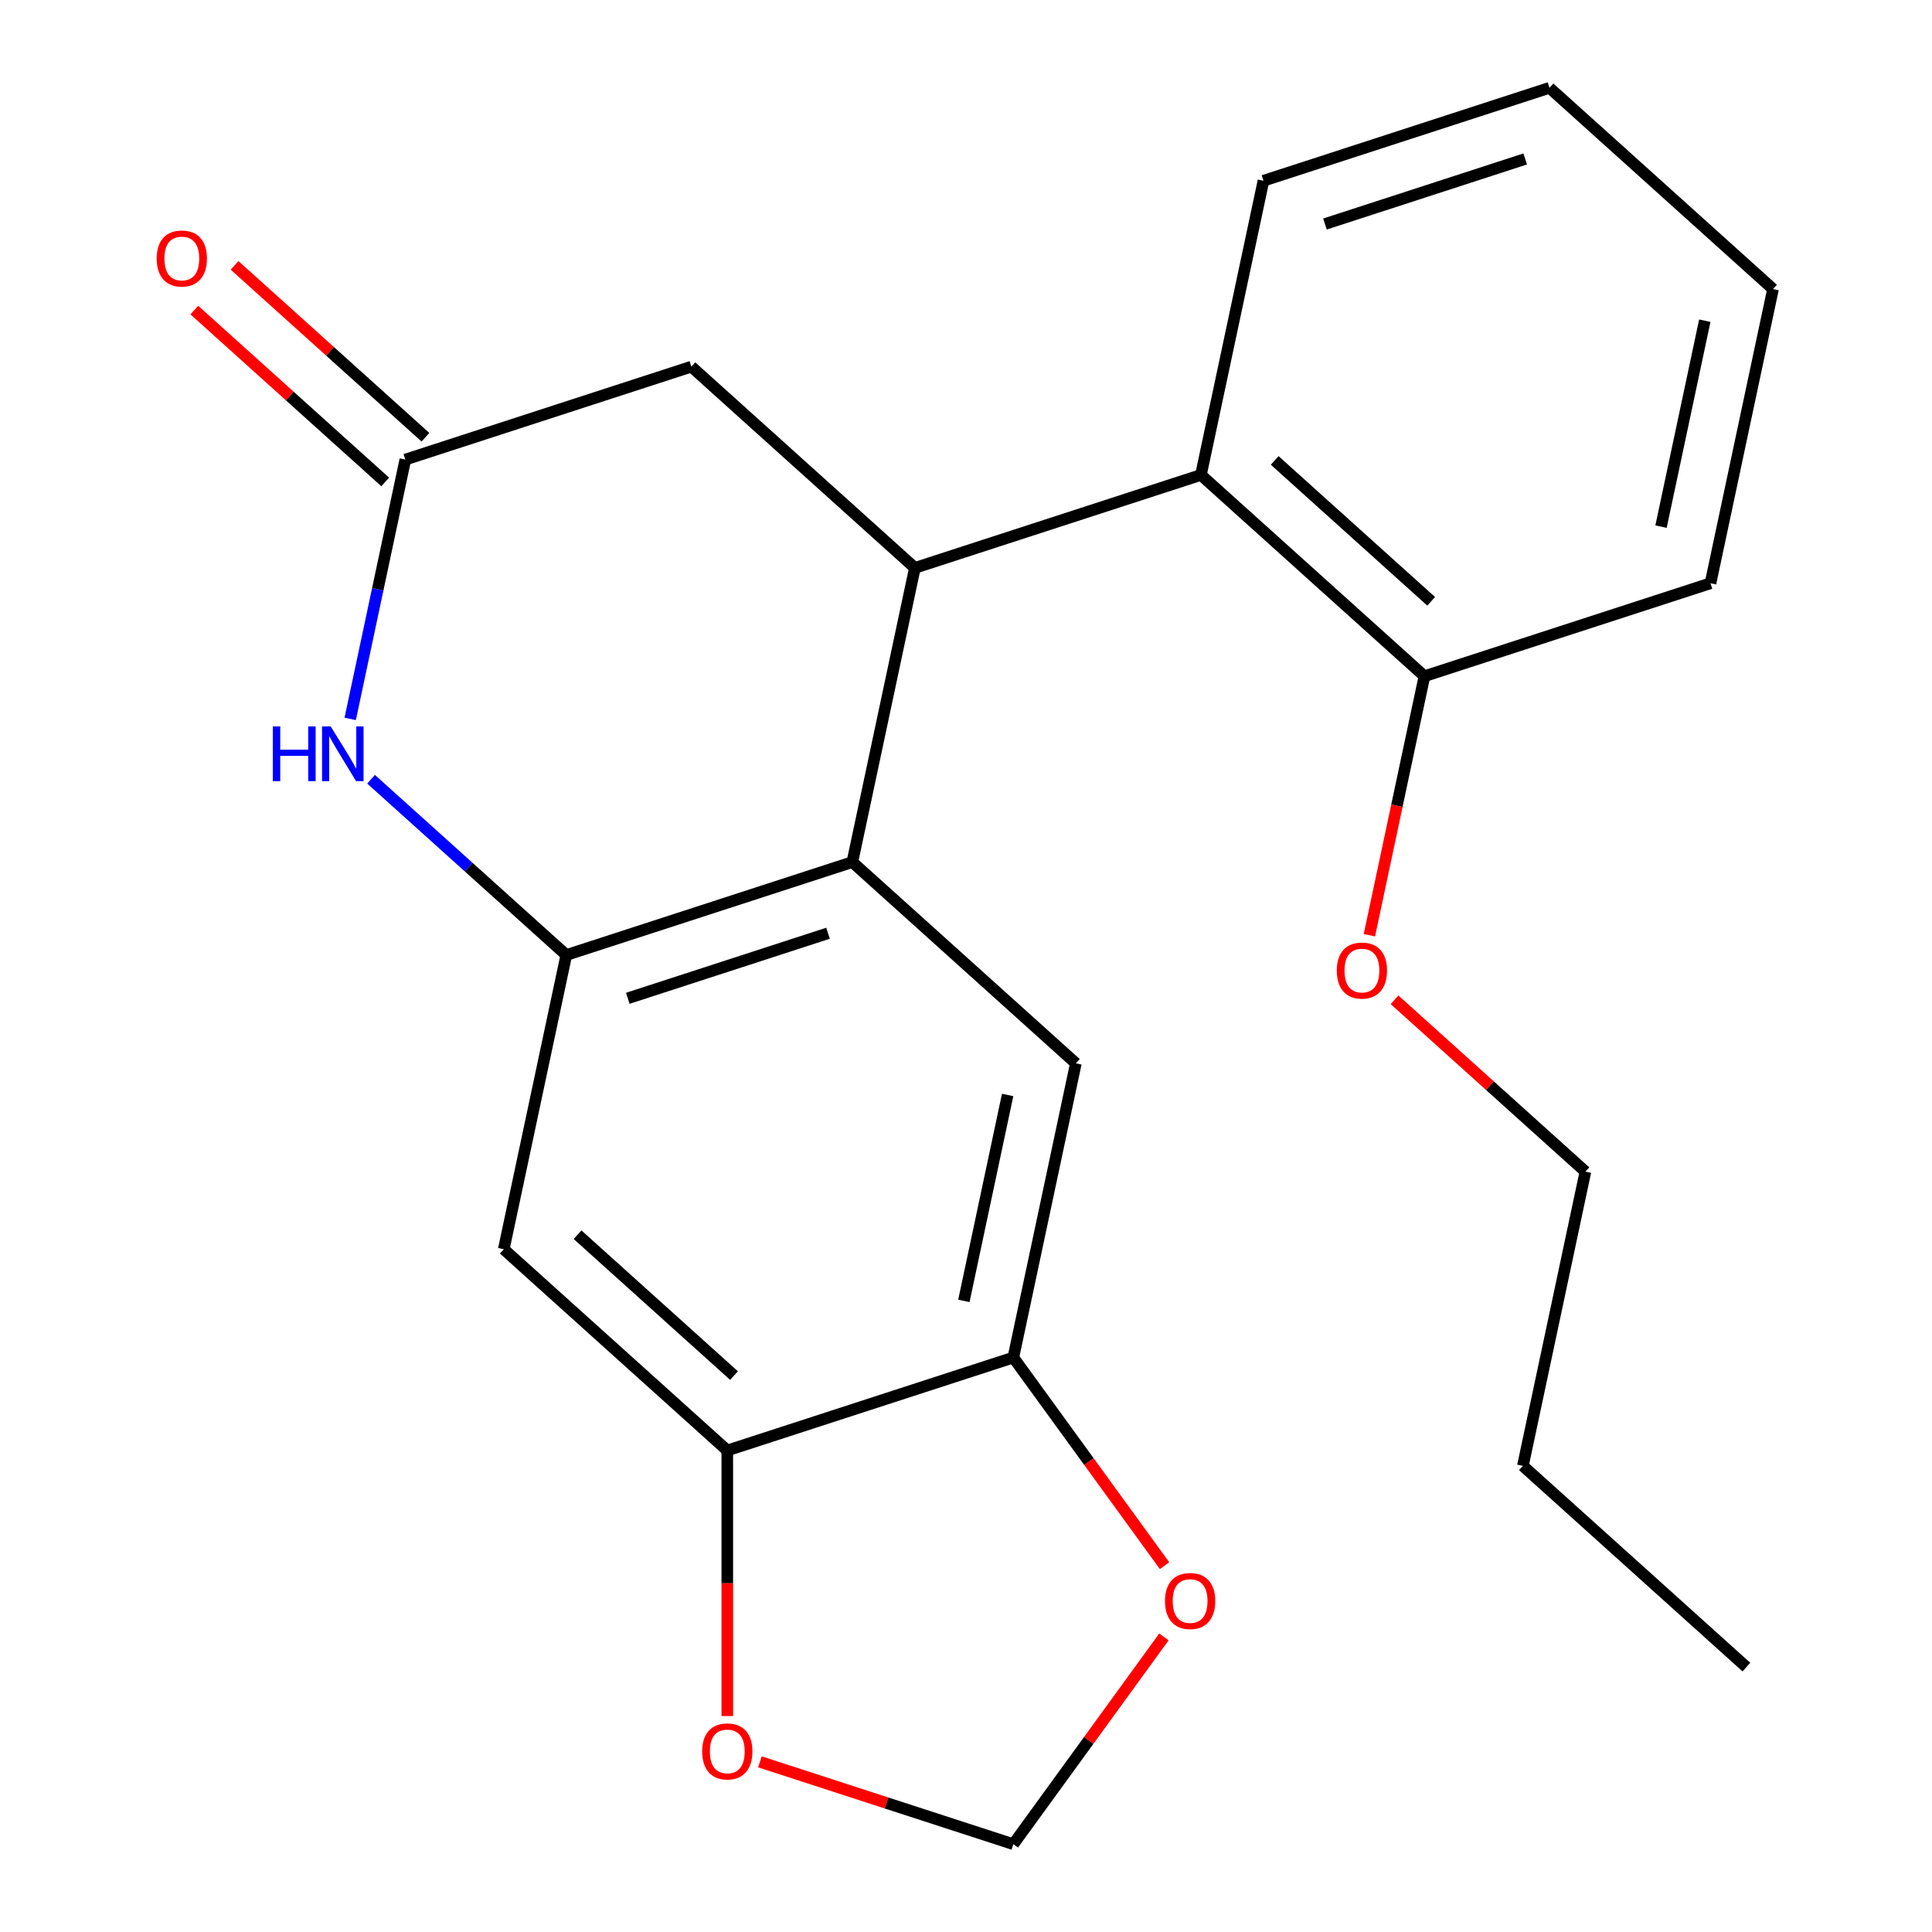 <?xml version='1.0' encoding='iso-8859-1'?>
<svg version='1.1' baseProfile='full'
              xmlns='http://www.w3.org/2000/svg'
                      xmlns:rdkit='http://www.rdkit.org/xml'
                      xmlns:xlink='http://www.w3.org/1999/xlink'
                  xml:space='preserve'
width='1000px' height='1000px' viewBox='0 0 1000 1000'>
<!-- END OF HEADER -->
<rect style='opacity:1.0;fill:#FFFFFF;stroke:none' width='1000' height='1000' x='0' y='0'> </rect>
<path class='bond-0' d='M 441.175,446.215 L 293.119,494.322' style='fill:none;fill-rule:evenodd;stroke:#000000;stroke-width:6px;stroke-linecap:butt;stroke-linejoin:miter;stroke-opacity:1' />
<path class='bond-0' d='M 428.588,483.043 L 324.949,516.717' style='fill:none;fill-rule:evenodd;stroke:#000000;stroke-width:6px;stroke-linecap:butt;stroke-linejoin:miter;stroke-opacity:1' />
<path class='bond-1' d='M 441.175,446.215 L 473.542,293.941' style='fill:none;fill-rule:evenodd;stroke:#000000;stroke-width:6px;stroke-linecap:butt;stroke-linejoin:miter;stroke-opacity:1' />
<path class='bond-4' d='M 441.175,446.215 L 556.865,550.383' style='fill:none;fill-rule:evenodd;stroke:#000000;stroke-width:6px;stroke-linecap:butt;stroke-linejoin:miter;stroke-opacity:1' />
<path class='bond-2' d='M 293.119,494.322 L 242.59,448.825' style='fill:none;fill-rule:evenodd;stroke:#000000;stroke-width:6px;stroke-linecap:butt;stroke-linejoin:miter;stroke-opacity:1' />
<path class='bond-2' d='M 242.59,448.825 L 192.061,403.329' style='fill:none;fill-rule:evenodd;stroke:#0000FF;stroke-width:6px;stroke-linecap:butt;stroke-linejoin:miter;stroke-opacity:1' />
<path class='bond-5' d='M 293.119,494.322 L 260.752,646.596' style='fill:none;fill-rule:evenodd;stroke:#000000;stroke-width:6px;stroke-linecap:butt;stroke-linejoin:miter;stroke-opacity:1' />
<path class='bond-6' d='M 473.542,293.941 L 621.599,245.835' style='fill:none;fill-rule:evenodd;stroke:#000000;stroke-width:6px;stroke-linecap:butt;stroke-linejoin:miter;stroke-opacity:1' />
<path class='bond-9' d='M 473.542,293.941 L 357.853,189.774' style='fill:none;fill-rule:evenodd;stroke:#000000;stroke-width:6px;stroke-linecap:butt;stroke-linejoin:miter;stroke-opacity:1' />
<path class='bond-24' d='M 181.266,372.102 L 195.531,304.991' style='fill:none;fill-rule:evenodd;stroke:#0000FF;stroke-width:6px;stroke-linecap:butt;stroke-linejoin:miter;stroke-opacity:1' />
<path class='bond-24' d='M 195.531,304.991 L 209.796,237.88' style='fill:none;fill-rule:evenodd;stroke:#000000;stroke-width:6px;stroke-linecap:butt;stroke-linejoin:miter;stroke-opacity:1' />
<path class='bond-3' d='M 209.796,237.88 L 357.853,189.774' style='fill:none;fill-rule:evenodd;stroke:#000000;stroke-width:6px;stroke-linecap:butt;stroke-linejoin:miter;stroke-opacity:1' />
<path class='bond-14' d='M 220.213,226.311 L 170.814,181.833' style='fill:none;fill-rule:evenodd;stroke:#000000;stroke-width:6px;stroke-linecap:butt;stroke-linejoin:miter;stroke-opacity:1' />
<path class='bond-14' d='M 170.814,181.833 L 121.415,137.354' style='fill:none;fill-rule:evenodd;stroke:#FF0000;stroke-width:6px;stroke-linecap:butt;stroke-linejoin:miter;stroke-opacity:1' />
<path class='bond-14' d='M 199.379,249.449 L 149.98,204.97' style='fill:none;fill-rule:evenodd;stroke:#000000;stroke-width:6px;stroke-linecap:butt;stroke-linejoin:miter;stroke-opacity:1' />
<path class='bond-14' d='M 149.98,204.97 L 100.582,160.491' style='fill:none;fill-rule:evenodd;stroke:#FF0000;stroke-width:6px;stroke-linecap:butt;stroke-linejoin:miter;stroke-opacity:1' />
<path class='bond-7' d='M 556.865,550.383 L 524.498,702.657' style='fill:none;fill-rule:evenodd;stroke:#000000;stroke-width:6px;stroke-linecap:butt;stroke-linejoin:miter;stroke-opacity:1' />
<path class='bond-7' d='M 521.555,566.751 L 498.899,673.342' style='fill:none;fill-rule:evenodd;stroke:#000000;stroke-width:6px;stroke-linecap:butt;stroke-linejoin:miter;stroke-opacity:1' />
<path class='bond-23' d='M 260.752,646.596 L 376.442,750.763' style='fill:none;fill-rule:evenodd;stroke:#000000;stroke-width:6px;stroke-linecap:butt;stroke-linejoin:miter;stroke-opacity:1' />
<path class='bond-23' d='M 298.939,639.083 L 379.922,712' style='fill:none;fill-rule:evenodd;stroke:#000000;stroke-width:6px;stroke-linecap:butt;stroke-linejoin:miter;stroke-opacity:1' />
<path class='bond-13' d='M 621.599,245.835 L 737.288,350.002' style='fill:none;fill-rule:evenodd;stroke:#000000;stroke-width:6px;stroke-linecap:butt;stroke-linejoin:miter;stroke-opacity:1' />
<path class='bond-13' d='M 659.786,238.322 L 740.768,311.239' style='fill:none;fill-rule:evenodd;stroke:#000000;stroke-width:6px;stroke-linecap:butt;stroke-linejoin:miter;stroke-opacity:1' />
<path class='bond-16' d='M 621.599,245.835 L 653.966,93.561' style='fill:none;fill-rule:evenodd;stroke:#000000;stroke-width:6px;stroke-linecap:butt;stroke-linejoin:miter;stroke-opacity:1' />
<path class='bond-8' d='M 524.498,702.657 L 376.442,750.763' style='fill:none;fill-rule:evenodd;stroke:#000000;stroke-width:6px;stroke-linecap:butt;stroke-linejoin:miter;stroke-opacity:1' />
<path class='bond-10' d='M 524.498,702.657 L 563.634,756.523' style='fill:none;fill-rule:evenodd;stroke:#000000;stroke-width:6px;stroke-linecap:butt;stroke-linejoin:miter;stroke-opacity:1' />
<path class='bond-10' d='M 563.634,756.523 L 602.771,810.389' style='fill:none;fill-rule:evenodd;stroke:#FF0000;stroke-width:6px;stroke-linecap:butt;stroke-linejoin:miter;stroke-opacity:1' />
<path class='bond-11' d='M 376.442,750.763 L 376.442,819.495' style='fill:none;fill-rule:evenodd;stroke:#000000;stroke-width:6px;stroke-linecap:butt;stroke-linejoin:miter;stroke-opacity:1' />
<path class='bond-11' d='M 376.442,819.495 L 376.442,888.227' style='fill:none;fill-rule:evenodd;stroke:#FF0000;stroke-width:6px;stroke-linecap:butt;stroke-linejoin:miter;stroke-opacity:1' />
<path class='bond-12' d='M 602.451,847.253 L 563.475,900.899' style='fill:none;fill-rule:evenodd;stroke:#FF0000;stroke-width:6px;stroke-linecap:butt;stroke-linejoin:miter;stroke-opacity:1' />
<path class='bond-12' d='M 563.475,900.899 L 524.498,954.545' style='fill:none;fill-rule:evenodd;stroke:#000000;stroke-width:6px;stroke-linecap:butt;stroke-linejoin:miter;stroke-opacity:1' />
<path class='bond-25' d='M 393.334,911.927 L 458.916,933.236' style='fill:none;fill-rule:evenodd;stroke:#FF0000;stroke-width:6px;stroke-linecap:butt;stroke-linejoin:miter;stroke-opacity:1' />
<path class='bond-25' d='M 458.916,933.236 L 524.498,954.545' style='fill:none;fill-rule:evenodd;stroke:#000000;stroke-width:6px;stroke-linecap:butt;stroke-linejoin:miter;stroke-opacity:1' />
<path class='bond-15' d='M 737.288,350.002 L 723.041,417.033' style='fill:none;fill-rule:evenodd;stroke:#000000;stroke-width:6px;stroke-linecap:butt;stroke-linejoin:miter;stroke-opacity:1' />
<path class='bond-15' d='M 723.041,417.033 L 708.793,484.064' style='fill:none;fill-rule:evenodd;stroke:#FF0000;stroke-width:6px;stroke-linecap:butt;stroke-linejoin:miter;stroke-opacity:1' />
<path class='bond-17' d='M 737.288,350.002 L 885.345,301.896' style='fill:none;fill-rule:evenodd;stroke:#000000;stroke-width:6px;stroke-linecap:butt;stroke-linejoin:miter;stroke-opacity:1' />
<path class='bond-18' d='M 721.814,517.486 L 771.212,561.965' style='fill:none;fill-rule:evenodd;stroke:#FF0000;stroke-width:6px;stroke-linecap:butt;stroke-linejoin:miter;stroke-opacity:1' />
<path class='bond-18' d='M 771.212,561.965 L 820.611,606.444' style='fill:none;fill-rule:evenodd;stroke:#000000;stroke-width:6px;stroke-linecap:butt;stroke-linejoin:miter;stroke-opacity:1' />
<path class='bond-20' d='M 653.966,93.561 L 802.022,45.455' style='fill:none;fill-rule:evenodd;stroke:#000000;stroke-width:6px;stroke-linecap:butt;stroke-linejoin:miter;stroke-opacity:1' />
<path class='bond-20' d='M 685.795,115.956 L 789.435,82.282' style='fill:none;fill-rule:evenodd;stroke:#000000;stroke-width:6px;stroke-linecap:butt;stroke-linejoin:miter;stroke-opacity:1' />
<path class='bond-26' d='M 885.345,301.896 L 917.712,149.622' style='fill:none;fill-rule:evenodd;stroke:#000000;stroke-width:6px;stroke-linecap:butt;stroke-linejoin:miter;stroke-opacity:1' />
<path class='bond-26' d='M 859.745,272.581 L 882.402,165.99' style='fill:none;fill-rule:evenodd;stroke:#000000;stroke-width:6px;stroke-linecap:butt;stroke-linejoin:miter;stroke-opacity:1' />
<path class='bond-19' d='M 820.611,606.444 L 788.244,758.718' style='fill:none;fill-rule:evenodd;stroke:#000000;stroke-width:6px;stroke-linecap:butt;stroke-linejoin:miter;stroke-opacity:1' />
<path class='bond-21' d='M 788.244,758.718 L 903.934,862.885' style='fill:none;fill-rule:evenodd;stroke:#000000;stroke-width:6px;stroke-linecap:butt;stroke-linejoin:miter;stroke-opacity:1' />
<path class='bond-22' d='M 802.022,45.455 L 917.712,149.622' style='fill:none;fill-rule:evenodd;stroke:#000000;stroke-width:6px;stroke-linecap:butt;stroke-linejoin:miter;stroke-opacity:1' />
<path  class='atom-3' d='M 141.209 375.994
L 145.049 375.994
L 145.049 388.034
L 159.529 388.034
L 159.529 375.994
L 163.369 375.994
L 163.369 404.314
L 159.529 404.314
L 159.529 391.234
L 145.049 391.234
L 145.049 404.314
L 141.209 404.314
L 141.209 375.994
' fill='#0000FF'/>
<path  class='atom-3' d='M 171.169 375.994
L 180.449 390.994
Q 181.369 392.474, 182.849 395.154
Q 184.329 397.834, 184.409 397.994
L 184.409 375.994
L 188.169 375.994
L 188.169 404.314
L 184.289 404.314
L 174.329 387.914
Q 173.169 385.994, 171.929 383.794
Q 170.729 381.594, 170.369 380.914
L 170.369 404.314
L 166.689 404.314
L 166.689 375.994
L 171.169 375.994
' fill='#0000FF'/>
<path  class='atom-11' d='M 603.002 828.681
Q 603.002 821.881, 606.362 818.081
Q 609.722 814.281, 616.002 814.281
Q 622.282 814.281, 625.642 818.081
Q 629.002 821.881, 629.002 828.681
Q 629.002 835.561, 625.602 839.481
Q 622.202 843.361, 616.002 843.361
Q 609.762 843.361, 606.362 839.481
Q 603.002 835.601, 603.002 828.681
M 616.002 840.161
Q 620.322 840.161, 622.642 837.281
Q 625.002 834.361, 625.002 828.681
Q 625.002 823.121, 622.642 820.321
Q 620.322 817.481, 616.002 817.481
Q 611.682 817.481, 609.322 820.281
Q 607.002 823.081, 607.002 828.681
Q 607.002 834.401, 609.322 837.281
Q 611.682 840.161, 616.002 840.161
' fill='#FF0000'/>
<path  class='atom-12' d='M 363.442 906.519
Q 363.442 899.719, 366.802 895.919
Q 370.162 892.119, 376.442 892.119
Q 382.722 892.119, 386.082 895.919
Q 389.442 899.719, 389.442 906.519
Q 389.442 913.399, 386.042 917.319
Q 382.642 921.199, 376.442 921.199
Q 370.202 921.199, 366.802 917.319
Q 363.442 913.439, 363.442 906.519
M 376.442 917.999
Q 380.762 917.999, 383.082 915.119
Q 385.442 912.199, 385.442 906.519
Q 385.442 900.959, 383.082 898.159
Q 380.762 895.319, 376.442 895.319
Q 372.122 895.319, 369.762 898.119
Q 367.442 900.919, 367.442 906.519
Q 367.442 912.239, 369.762 915.119
Q 372.122 917.999, 376.442 917.999
' fill='#FF0000'/>
<path  class='atom-15' d='M 81.106 133.793
Q 81.106 126.993, 84.466 123.193
Q 87.826 119.393, 94.106 119.393
Q 100.386 119.393, 103.746 123.193
Q 107.106 126.993, 107.106 133.793
Q 107.106 140.673, 103.706 144.593
Q 100.306 148.473, 94.106 148.473
Q 87.866 148.473, 84.466 144.593
Q 81.106 140.713, 81.106 133.793
M 94.106 145.273
Q 98.426 145.273, 100.746 142.393
Q 103.106 139.473, 103.106 133.793
Q 103.106 128.233, 100.746 125.433
Q 98.426 122.593, 94.106 122.593
Q 89.786 122.593, 87.426 125.393
Q 85.106 128.193, 85.106 133.793
Q 85.106 139.513, 87.426 142.393
Q 89.786 145.273, 94.106 145.273
' fill='#FF0000'/>
<path  class='atom-16' d='M 691.922 502.356
Q 691.922 495.556, 695.282 491.756
Q 698.642 487.956, 704.922 487.956
Q 711.202 487.956, 714.562 491.756
Q 717.922 495.556, 717.922 502.356
Q 717.922 509.236, 714.522 513.156
Q 711.122 517.036, 704.922 517.036
Q 698.682 517.036, 695.282 513.156
Q 691.922 509.276, 691.922 502.356
M 704.922 513.836
Q 709.242 513.836, 711.562 510.956
Q 713.922 508.036, 713.922 502.356
Q 713.922 496.796, 711.562 493.996
Q 709.242 491.156, 704.922 491.156
Q 700.602 491.156, 698.242 493.956
Q 695.922 496.756, 695.922 502.356
Q 695.922 508.076, 698.242 510.956
Q 700.602 513.836, 704.922 513.836
' fill='#FF0000'/>
</svg>
